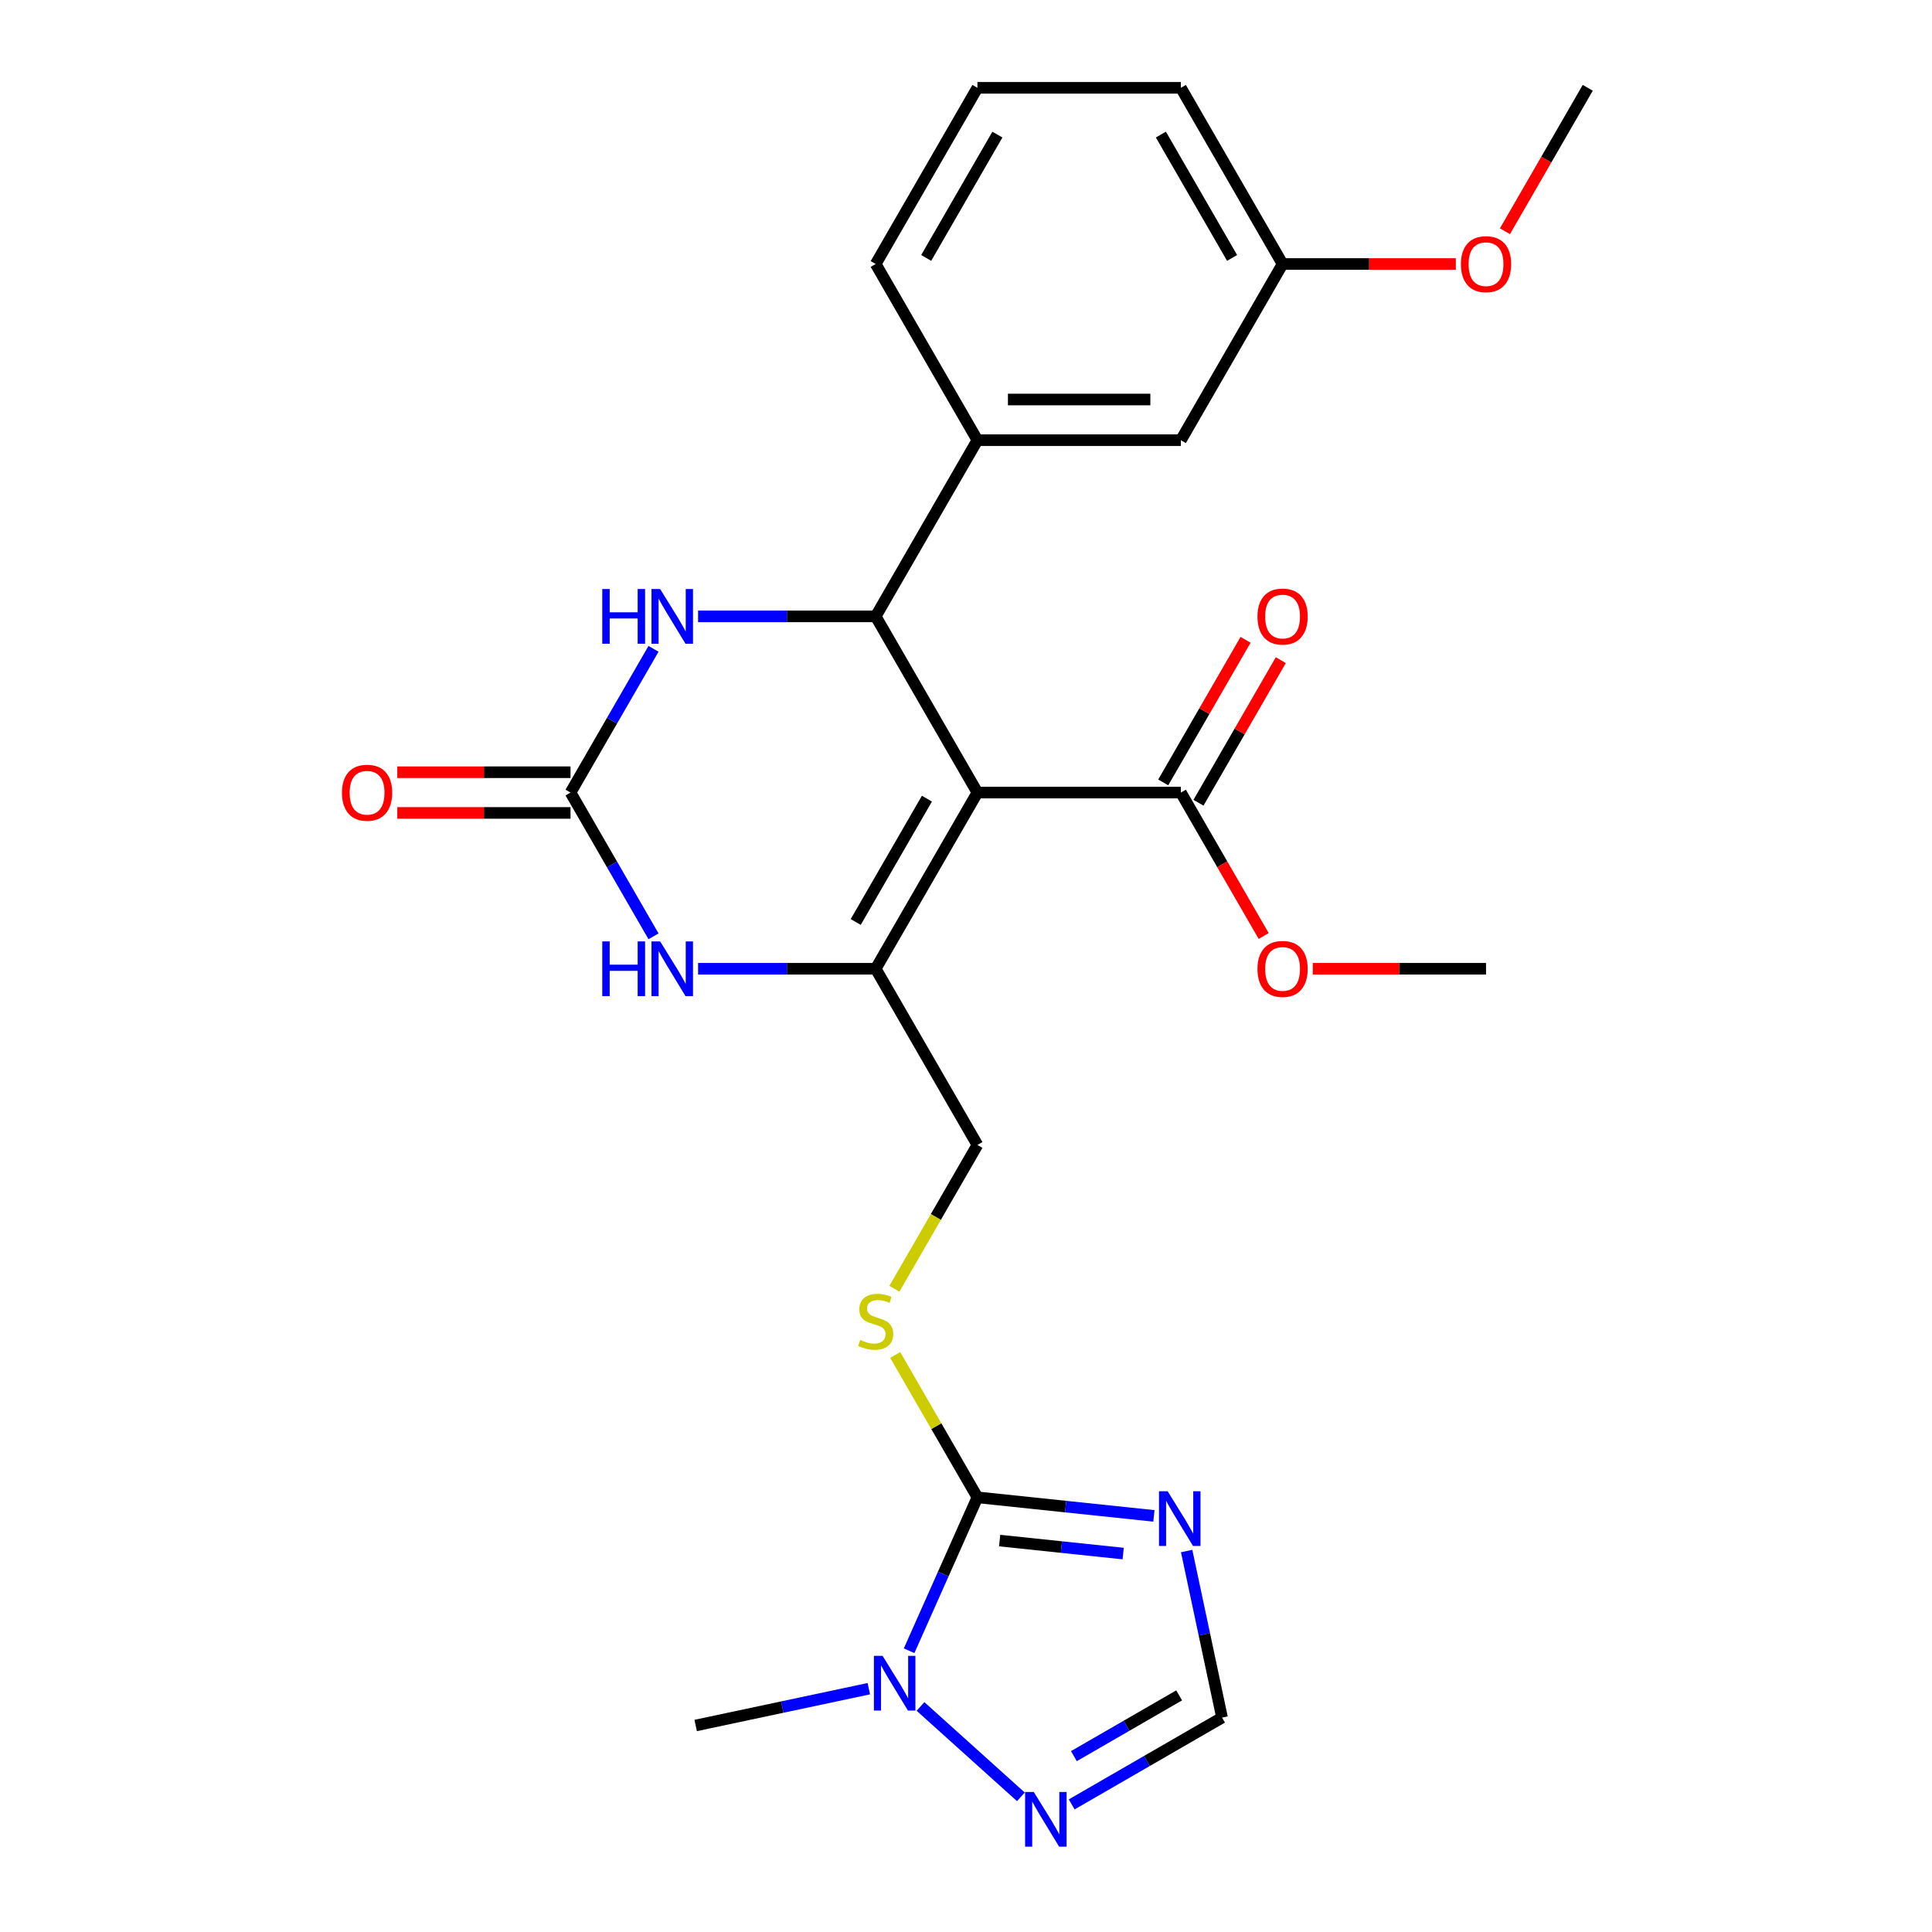 <?xml version='1.0' encoding='iso-8859-1'?>
<svg version='1.1' baseProfile='full'
              xmlns='http://www.w3.org/2000/svg'
                      xmlns:rdkit='http://www.rdkit.org/xml'
                      xmlns:xlink='http://www.w3.org/1999/xlink'
                  xml:space='preserve'
width='1000px' height='1000px' viewBox='0 0 1000 1000'>
<!-- END OF HEADER -->
<rect style='opacity:1.0;fill:#FFFFFF;stroke:none' width='1000' height='1000' x='0' y='0'> </rect>
<path class='bond-0' d='M 505.908,410.235 L 453.256,501.43' style='fill:none;fill-rule:evenodd;stroke:#000000;stroke-width:6px;stroke-linecap:butt;stroke-linejoin:miter;stroke-opacity:1' />
<path class='bond-0' d='M 479.771,413.384 L 442.915,477.22' style='fill:none;fill-rule:evenodd;stroke:#000000;stroke-width:6px;stroke-linecap:butt;stroke-linejoin:miter;stroke-opacity:1' />
<path class='bond-1' d='M 505.908,410.235 L 453.256,319.04' style='fill:none;fill-rule:evenodd;stroke:#000000;stroke-width:6px;stroke-linecap:butt;stroke-linejoin:miter;stroke-opacity:1' />
<path class='bond-9' d='M 505.908,410.235 L 611.211,410.235' style='fill:none;fill-rule:evenodd;stroke:#000000;stroke-width:6px;stroke-linecap:butt;stroke-linejoin:miter;stroke-opacity:1' />
<path class='bond-5' d='M 453.256,501.43 L 407.291,501.43' style='fill:none;fill-rule:evenodd;stroke:#000000;stroke-width:6px;stroke-linecap:butt;stroke-linejoin:miter;stroke-opacity:1' />
<path class='bond-5' d='M 407.291,501.43 L 361.326,501.43' style='fill:none;fill-rule:evenodd;stroke:#0000FF;stroke-width:6px;stroke-linecap:butt;stroke-linejoin:miter;stroke-opacity:1' />
<path class='bond-13' d='M 453.256,501.43 L 505.908,592.625' style='fill:none;fill-rule:evenodd;stroke:#000000;stroke-width:6px;stroke-linecap:butt;stroke-linejoin:miter;stroke-opacity:1' />
<path class='bond-6' d='M 453.256,319.04 L 407.291,319.04' style='fill:none;fill-rule:evenodd;stroke:#000000;stroke-width:6px;stroke-linecap:butt;stroke-linejoin:miter;stroke-opacity:1' />
<path class='bond-6' d='M 407.291,319.04 L 361.326,319.04' style='fill:none;fill-rule:evenodd;stroke:#0000FF;stroke-width:6px;stroke-linecap:butt;stroke-linejoin:miter;stroke-opacity:1' />
<path class='bond-11' d='M 453.256,319.04 L 505.908,227.845' style='fill:none;fill-rule:evenodd;stroke:#000000;stroke-width:6px;stroke-linecap:butt;stroke-linejoin:miter;stroke-opacity:1' />
<path class='bond-2' d='M 505.908,775.015 L 484.638,738.174' style='fill:none;fill-rule:evenodd;stroke:#000000;stroke-width:6px;stroke-linecap:butt;stroke-linejoin:miter;stroke-opacity:1' />
<path class='bond-2' d='M 484.638,738.174 L 463.367,701.332' style='fill:none;fill-rule:evenodd;stroke:#CCCC00;stroke-width:6px;stroke-linecap:butt;stroke-linejoin:miter;stroke-opacity:1' />
<path class='bond-3' d='M 505.908,775.015 L 551.585,779.816' style='fill:none;fill-rule:evenodd;stroke:#000000;stroke-width:6px;stroke-linecap:butt;stroke-linejoin:miter;stroke-opacity:1' />
<path class='bond-3' d='M 551.585,779.816 L 597.261,784.616' style='fill:none;fill-rule:evenodd;stroke:#0000FF;stroke-width:6px;stroke-linecap:butt;stroke-linejoin:miter;stroke-opacity:1' />
<path class='bond-3' d='M 517.41,797.4 L 549.383,800.761' style='fill:none;fill-rule:evenodd;stroke:#000000;stroke-width:6px;stroke-linecap:butt;stroke-linejoin:miter;stroke-opacity:1' />
<path class='bond-3' d='M 549.383,800.761 L 581.357,804.121' style='fill:none;fill-rule:evenodd;stroke:#0000FF;stroke-width:6px;stroke-linecap:butt;stroke-linejoin:miter;stroke-opacity:1' />
<path class='bond-7' d='M 505.908,775.015 L 488.231,814.718' style='fill:none;fill-rule:evenodd;stroke:#000000;stroke-width:6px;stroke-linecap:butt;stroke-linejoin:miter;stroke-opacity:1' />
<path class='bond-7' d='M 488.231,814.718 L 470.554,854.421' style='fill:none;fill-rule:evenodd;stroke:#0000FF;stroke-width:6px;stroke-linecap:butt;stroke-linejoin:miter;stroke-opacity:1' />
<path class='bond-10' d='M 614.203,802.815 L 623.366,845.919' style='fill:none;fill-rule:evenodd;stroke:#0000FF;stroke-width:6px;stroke-linecap:butt;stroke-linejoin:miter;stroke-opacity:1' />
<path class='bond-10' d='M 623.366,845.919 L 632.528,889.024' style='fill:none;fill-rule:evenodd;stroke:#000000;stroke-width:6px;stroke-linecap:butt;stroke-linejoin:miter;stroke-opacity:1' />
<path class='bond-4' d='M 295.302,410.235 L 316.78,373.033' style='fill:none;fill-rule:evenodd;stroke:#000000;stroke-width:6px;stroke-linecap:butt;stroke-linejoin:miter;stroke-opacity:1' />
<path class='bond-4' d='M 316.78,373.033 L 338.258,335.832' style='fill:none;fill-rule:evenodd;stroke:#0000FF;stroke-width:6px;stroke-linecap:butt;stroke-linejoin:miter;stroke-opacity:1' />
<path class='bond-14' d='M 295.302,399.704 L 250.467,399.704' style='fill:none;fill-rule:evenodd;stroke:#000000;stroke-width:6px;stroke-linecap:butt;stroke-linejoin:miter;stroke-opacity:1' />
<path class='bond-14' d='M 250.467,399.704 L 205.632,399.704' style='fill:none;fill-rule:evenodd;stroke:#FF0000;stroke-width:6px;stroke-linecap:butt;stroke-linejoin:miter;stroke-opacity:1' />
<path class='bond-14' d='M 295.302,420.765 L 250.467,420.765' style='fill:none;fill-rule:evenodd;stroke:#000000;stroke-width:6px;stroke-linecap:butt;stroke-linejoin:miter;stroke-opacity:1' />
<path class='bond-14' d='M 250.467,420.765 L 205.632,420.765' style='fill:none;fill-rule:evenodd;stroke:#FF0000;stroke-width:6px;stroke-linecap:butt;stroke-linejoin:miter;stroke-opacity:1' />
<path class='bond-26' d='M 295.302,410.235 L 316.78,447.436' style='fill:none;fill-rule:evenodd;stroke:#000000;stroke-width:6px;stroke-linecap:butt;stroke-linejoin:miter;stroke-opacity:1' />
<path class='bond-26' d='M 316.78,447.436 L 338.258,484.637' style='fill:none;fill-rule:evenodd;stroke:#0000FF;stroke-width:6px;stroke-linecap:butt;stroke-linejoin:miter;stroke-opacity:1' />
<path class='bond-8' d='M 476.45,883.255 L 528.41,930.04' style='fill:none;fill-rule:evenodd;stroke:#0000FF;stroke-width:6px;stroke-linecap:butt;stroke-linejoin:miter;stroke-opacity:1' />
<path class='bond-19' d='M 449.705,874.056 L 404.89,883.582' style='fill:none;fill-rule:evenodd;stroke:#0000FF;stroke-width:6px;stroke-linecap:butt;stroke-linejoin:miter;stroke-opacity:1' />
<path class='bond-19' d='M 404.89,883.582 L 360.076,893.108' style='fill:none;fill-rule:evenodd;stroke:#000000;stroke-width:6px;stroke-linecap:butt;stroke-linejoin:miter;stroke-opacity:1' />
<path class='bond-28' d='M 554.705,933.955 L 593.617,911.489' style='fill:none;fill-rule:evenodd;stroke:#0000FF;stroke-width:6px;stroke-linecap:butt;stroke-linejoin:miter;stroke-opacity:1' />
<path class='bond-28' d='M 593.617,911.489 L 632.528,889.024' style='fill:none;fill-rule:evenodd;stroke:#000000;stroke-width:6px;stroke-linecap:butt;stroke-linejoin:miter;stroke-opacity:1' />
<path class='bond-28' d='M 555.848,908.976 L 583.086,893.25' style='fill:none;fill-rule:evenodd;stroke:#0000FF;stroke-width:6px;stroke-linecap:butt;stroke-linejoin:miter;stroke-opacity:1' />
<path class='bond-28' d='M 583.086,893.25 L 610.324,877.524' style='fill:none;fill-rule:evenodd;stroke:#000000;stroke-width:6px;stroke-linecap:butt;stroke-linejoin:miter;stroke-opacity:1' />
<path class='bond-16' d='M 620.33,415.5 L 641.635,378.599' style='fill:none;fill-rule:evenodd;stroke:#000000;stroke-width:6px;stroke-linecap:butt;stroke-linejoin:miter;stroke-opacity:1' />
<path class='bond-16' d='M 641.635,378.599 L 662.94,341.697' style='fill:none;fill-rule:evenodd;stroke:#FF0000;stroke-width:6px;stroke-linecap:butt;stroke-linejoin:miter;stroke-opacity:1' />
<path class='bond-16' d='M 602.091,404.97 L 623.396,368.068' style='fill:none;fill-rule:evenodd;stroke:#000000;stroke-width:6px;stroke-linecap:butt;stroke-linejoin:miter;stroke-opacity:1' />
<path class='bond-16' d='M 623.396,368.068 L 644.701,331.167' style='fill:none;fill-rule:evenodd;stroke:#FF0000;stroke-width:6px;stroke-linecap:butt;stroke-linejoin:miter;stroke-opacity:1' />
<path class='bond-17' d='M 611.211,410.235 L 632.643,447.356' style='fill:none;fill-rule:evenodd;stroke:#000000;stroke-width:6px;stroke-linecap:butt;stroke-linejoin:miter;stroke-opacity:1' />
<path class='bond-17' d='M 632.643,447.356 L 654.075,484.477' style='fill:none;fill-rule:evenodd;stroke:#FF0000;stroke-width:6px;stroke-linecap:butt;stroke-linejoin:miter;stroke-opacity:1' />
<path class='bond-15' d='M 505.908,227.845 L 611.211,227.845' style='fill:none;fill-rule:evenodd;stroke:#000000;stroke-width:6px;stroke-linecap:butt;stroke-linejoin:miter;stroke-opacity:1' />
<path class='bond-15' d='M 521.703,206.784 L 595.415,206.784' style='fill:none;fill-rule:evenodd;stroke:#000000;stroke-width:6px;stroke-linecap:butt;stroke-linejoin:miter;stroke-opacity:1' />
<path class='bond-20' d='M 505.908,227.845 L 453.256,136.65' style='fill:none;fill-rule:evenodd;stroke:#000000;stroke-width:6px;stroke-linecap:butt;stroke-linejoin:miter;stroke-opacity:1' />
<path class='bond-12' d='M 462.929,667.067 L 484.418,629.846' style='fill:none;fill-rule:evenodd;stroke:#CCCC00;stroke-width:6px;stroke-linecap:butt;stroke-linejoin:miter;stroke-opacity:1' />
<path class='bond-12' d='M 484.418,629.846 L 505.908,592.625' style='fill:none;fill-rule:evenodd;stroke:#000000;stroke-width:6px;stroke-linecap:butt;stroke-linejoin:miter;stroke-opacity:1' />
<path class='bond-18' d='M 611.211,227.845 L 663.862,136.65' style='fill:none;fill-rule:evenodd;stroke:#000000;stroke-width:6px;stroke-linecap:butt;stroke-linejoin:miter;stroke-opacity:1' />
<path class='bond-24' d='M 679.495,501.43 L 724.33,501.43' style='fill:none;fill-rule:evenodd;stroke:#FF0000;stroke-width:6px;stroke-linecap:butt;stroke-linejoin:miter;stroke-opacity:1' />
<path class='bond-24' d='M 724.33,501.43 L 769.165,501.43' style='fill:none;fill-rule:evenodd;stroke:#000000;stroke-width:6px;stroke-linecap:butt;stroke-linejoin:miter;stroke-opacity:1' />
<path class='bond-21' d='M 663.862,136.65 L 708.698,136.65' style='fill:none;fill-rule:evenodd;stroke:#000000;stroke-width:6px;stroke-linecap:butt;stroke-linejoin:miter;stroke-opacity:1' />
<path class='bond-21' d='M 708.698,136.65 L 753.533,136.65' style='fill:none;fill-rule:evenodd;stroke:#FF0000;stroke-width:6px;stroke-linecap:butt;stroke-linejoin:miter;stroke-opacity:1' />
<path class='bond-23' d='M 663.862,136.65 L 611.211,45.455' style='fill:none;fill-rule:evenodd;stroke:#000000;stroke-width:6px;stroke-linecap:butt;stroke-linejoin:miter;stroke-opacity:1' />
<path class='bond-23' d='M 637.726,133.501 L 600.87,69.664' style='fill:none;fill-rule:evenodd;stroke:#000000;stroke-width:6px;stroke-linecap:butt;stroke-linejoin:miter;stroke-opacity:1' />
<path class='bond-22' d='M 453.256,136.65 L 505.908,45.455' style='fill:none;fill-rule:evenodd;stroke:#000000;stroke-width:6px;stroke-linecap:butt;stroke-linejoin:miter;stroke-opacity:1' />
<path class='bond-22' d='M 479.393,133.501 L 516.249,69.664' style='fill:none;fill-rule:evenodd;stroke:#000000;stroke-width:6px;stroke-linecap:butt;stroke-linejoin:miter;stroke-opacity:1' />
<path class='bond-25' d='M 778.953,119.697 L 800.385,82.576' style='fill:none;fill-rule:evenodd;stroke:#FF0000;stroke-width:6px;stroke-linecap:butt;stroke-linejoin:miter;stroke-opacity:1' />
<path class='bond-25' d='M 800.385,82.576 L 821.817,45.455' style='fill:none;fill-rule:evenodd;stroke:#000000;stroke-width:6px;stroke-linecap:butt;stroke-linejoin:miter;stroke-opacity:1' />
<path class='bond-27' d='M 505.908,45.455 L 611.211,45.455' style='fill:none;fill-rule:evenodd;stroke:#000000;stroke-width:6px;stroke-linecap:butt;stroke-linejoin:miter;stroke-opacity:1' />
<path  class='atom-4' d='M 604.374 771.862
L 613.654 786.862
Q 614.574 788.342, 616.054 791.022
Q 617.534 793.702, 617.614 793.862
L 617.614 771.862
L 621.374 771.862
L 621.374 800.182
L 617.494 800.182
L 607.534 783.782
Q 606.374 781.862, 605.134 779.662
Q 603.934 777.462, 603.574 776.782
L 603.574 800.182
L 599.894 800.182
L 599.894 771.862
L 604.374 771.862
' fill='#0000FF'/>
<path  class='atom-6' d='M 311.733 487.27
L 315.573 487.27
L 315.573 499.31
L 330.053 499.31
L 330.053 487.27
L 333.893 487.27
L 333.893 515.59
L 330.053 515.59
L 330.053 502.51
L 315.573 502.51
L 315.573 515.59
L 311.733 515.59
L 311.733 487.27
' fill='#0000FF'/>
<path  class='atom-6' d='M 341.693 487.27
L 350.973 502.27
Q 351.893 503.75, 353.373 506.43
Q 354.853 509.11, 354.933 509.27
L 354.933 487.27
L 358.693 487.27
L 358.693 515.59
L 354.813 515.59
L 344.853 499.19
Q 343.693 497.27, 342.453 495.07
Q 341.253 492.87, 340.893 492.19
L 340.893 515.59
L 337.213 515.59
L 337.213 487.27
L 341.693 487.27
' fill='#0000FF'/>
<path  class='atom-7' d='M 311.733 304.88
L 315.573 304.88
L 315.573 316.92
L 330.053 316.92
L 330.053 304.88
L 333.893 304.88
L 333.893 333.2
L 330.053 333.2
L 330.053 320.12
L 315.573 320.12
L 315.573 333.2
L 311.733 333.2
L 311.733 304.88
' fill='#0000FF'/>
<path  class='atom-7' d='M 341.693 304.88
L 350.973 319.88
Q 351.893 321.36, 353.373 324.04
Q 354.853 326.72, 354.933 326.88
L 354.933 304.88
L 358.693 304.88
L 358.693 333.2
L 354.813 333.2
L 344.853 316.8
Q 343.693 314.88, 342.453 312.68
Q 341.253 310.48, 340.893 309.8
L 340.893 333.2
L 337.213 333.2
L 337.213 304.88
L 341.693 304.88
' fill='#0000FF'/>
<path  class='atom-8' d='M 456.817 857.054
L 466.097 872.054
Q 467.017 873.534, 468.497 876.214
Q 469.977 878.894, 470.057 879.054
L 470.057 857.054
L 473.817 857.054
L 473.817 885.374
L 469.937 885.374
L 459.977 868.974
Q 458.817 867.054, 457.577 864.854
Q 456.377 862.654, 456.017 861.974
L 456.017 885.374
L 452.337 885.374
L 452.337 857.054
L 456.817 857.054
' fill='#0000FF'/>
<path  class='atom-9' d='M 535.073 927.515
L 544.353 942.515
Q 545.273 943.995, 546.753 946.675
Q 548.233 949.355, 548.313 949.515
L 548.313 927.515
L 552.073 927.515
L 552.073 955.835
L 548.193 955.835
L 538.233 939.435
Q 537.073 937.515, 535.833 935.315
Q 534.633 933.115, 534.273 932.435
L 534.273 955.835
L 530.593 955.835
L 530.593 927.515
L 535.073 927.515
' fill='#0000FF'/>
<path  class='atom-13' d='M 445.256 693.54
Q 445.576 693.66, 446.896 694.22
Q 448.216 694.78, 449.656 695.14
Q 451.136 695.46, 452.576 695.46
Q 455.256 695.46, 456.816 694.18
Q 458.376 692.86, 458.376 690.58
Q 458.376 689.02, 457.576 688.06
Q 456.816 687.1, 455.616 686.58
Q 454.416 686.06, 452.416 685.46
Q 449.896 684.7, 448.376 683.98
Q 446.896 683.26, 445.816 681.74
Q 444.776 680.22, 444.776 677.66
Q 444.776 674.1, 447.176 671.9
Q 449.616 669.7, 454.416 669.7
Q 457.696 669.7, 461.416 671.26
L 460.496 674.34
Q 457.096 672.94, 454.536 672.94
Q 451.776 672.94, 450.256 674.1
Q 448.736 675.22, 448.776 677.18
Q 448.776 678.7, 449.536 679.62
Q 450.336 680.54, 451.456 681.06
Q 452.616 681.58, 454.536 682.18
Q 457.096 682.98, 458.616 683.78
Q 460.136 684.58, 461.216 686.22
Q 462.336 687.82, 462.336 690.58
Q 462.336 694.5, 459.696 696.62
Q 457.096 698.7, 452.736 698.7
Q 450.216 698.7, 448.296 698.14
Q 446.416 697.62, 444.176 696.7
L 445.256 693.54
' fill='#CCCC00'/>
<path  class='atom-15' d='M 176.999 410.315
Q 176.999 403.515, 180.359 399.715
Q 183.719 395.915, 189.999 395.915
Q 196.279 395.915, 199.639 399.715
Q 202.999 403.515, 202.999 410.315
Q 202.999 417.195, 199.599 421.115
Q 196.199 424.995, 189.999 424.995
Q 183.759 424.995, 180.359 421.115
Q 176.999 417.235, 176.999 410.315
M 189.999 421.795
Q 194.319 421.795, 196.639 418.915
Q 198.999 415.995, 198.999 410.315
Q 198.999 404.755, 196.639 401.955
Q 194.319 399.115, 189.999 399.115
Q 185.679 399.115, 183.319 401.915
Q 180.999 404.715, 180.999 410.315
Q 180.999 416.035, 183.319 418.915
Q 185.679 421.795, 189.999 421.795
' fill='#FF0000'/>
<path  class='atom-17' d='M 650.862 319.12
Q 650.862 312.32, 654.222 308.52
Q 657.582 304.72, 663.862 304.72
Q 670.142 304.72, 673.502 308.52
Q 676.862 312.32, 676.862 319.12
Q 676.862 326, 673.462 329.92
Q 670.062 333.8, 663.862 333.8
Q 657.622 333.8, 654.222 329.92
Q 650.862 326.04, 650.862 319.12
M 663.862 330.6
Q 668.182 330.6, 670.502 327.72
Q 672.862 324.8, 672.862 319.12
Q 672.862 313.56, 670.502 310.76
Q 668.182 307.92, 663.862 307.92
Q 659.542 307.92, 657.182 310.72
Q 654.862 313.52, 654.862 319.12
Q 654.862 324.84, 657.182 327.72
Q 659.542 330.6, 663.862 330.6
' fill='#FF0000'/>
<path  class='atom-18' d='M 650.862 501.51
Q 650.862 494.71, 654.222 490.91
Q 657.582 487.11, 663.862 487.11
Q 670.142 487.11, 673.502 490.91
Q 676.862 494.71, 676.862 501.51
Q 676.862 508.39, 673.462 512.31
Q 670.062 516.19, 663.862 516.19
Q 657.622 516.19, 654.222 512.31
Q 650.862 508.43, 650.862 501.51
M 663.862 512.99
Q 668.182 512.99, 670.502 510.11
Q 672.862 507.19, 672.862 501.51
Q 672.862 495.95, 670.502 493.15
Q 668.182 490.31, 663.862 490.31
Q 659.542 490.31, 657.182 493.11
Q 654.862 495.91, 654.862 501.51
Q 654.862 507.23, 657.182 510.11
Q 659.542 512.99, 663.862 512.99
' fill='#FF0000'/>
<path  class='atom-22' d='M 756.165 136.73
Q 756.165 129.93, 759.525 126.13
Q 762.885 122.33, 769.165 122.33
Q 775.445 122.33, 778.805 126.13
Q 782.165 129.93, 782.165 136.73
Q 782.165 143.61, 778.765 147.53
Q 775.365 151.41, 769.165 151.41
Q 762.925 151.41, 759.525 147.53
Q 756.165 143.65, 756.165 136.73
M 769.165 148.21
Q 773.485 148.21, 775.805 145.33
Q 778.165 142.41, 778.165 136.73
Q 778.165 131.17, 775.805 128.37
Q 773.485 125.53, 769.165 125.53
Q 764.845 125.53, 762.485 128.33
Q 760.165 131.13, 760.165 136.73
Q 760.165 142.45, 762.485 145.33
Q 764.845 148.21, 769.165 148.21
' fill='#FF0000'/>
</svg>
